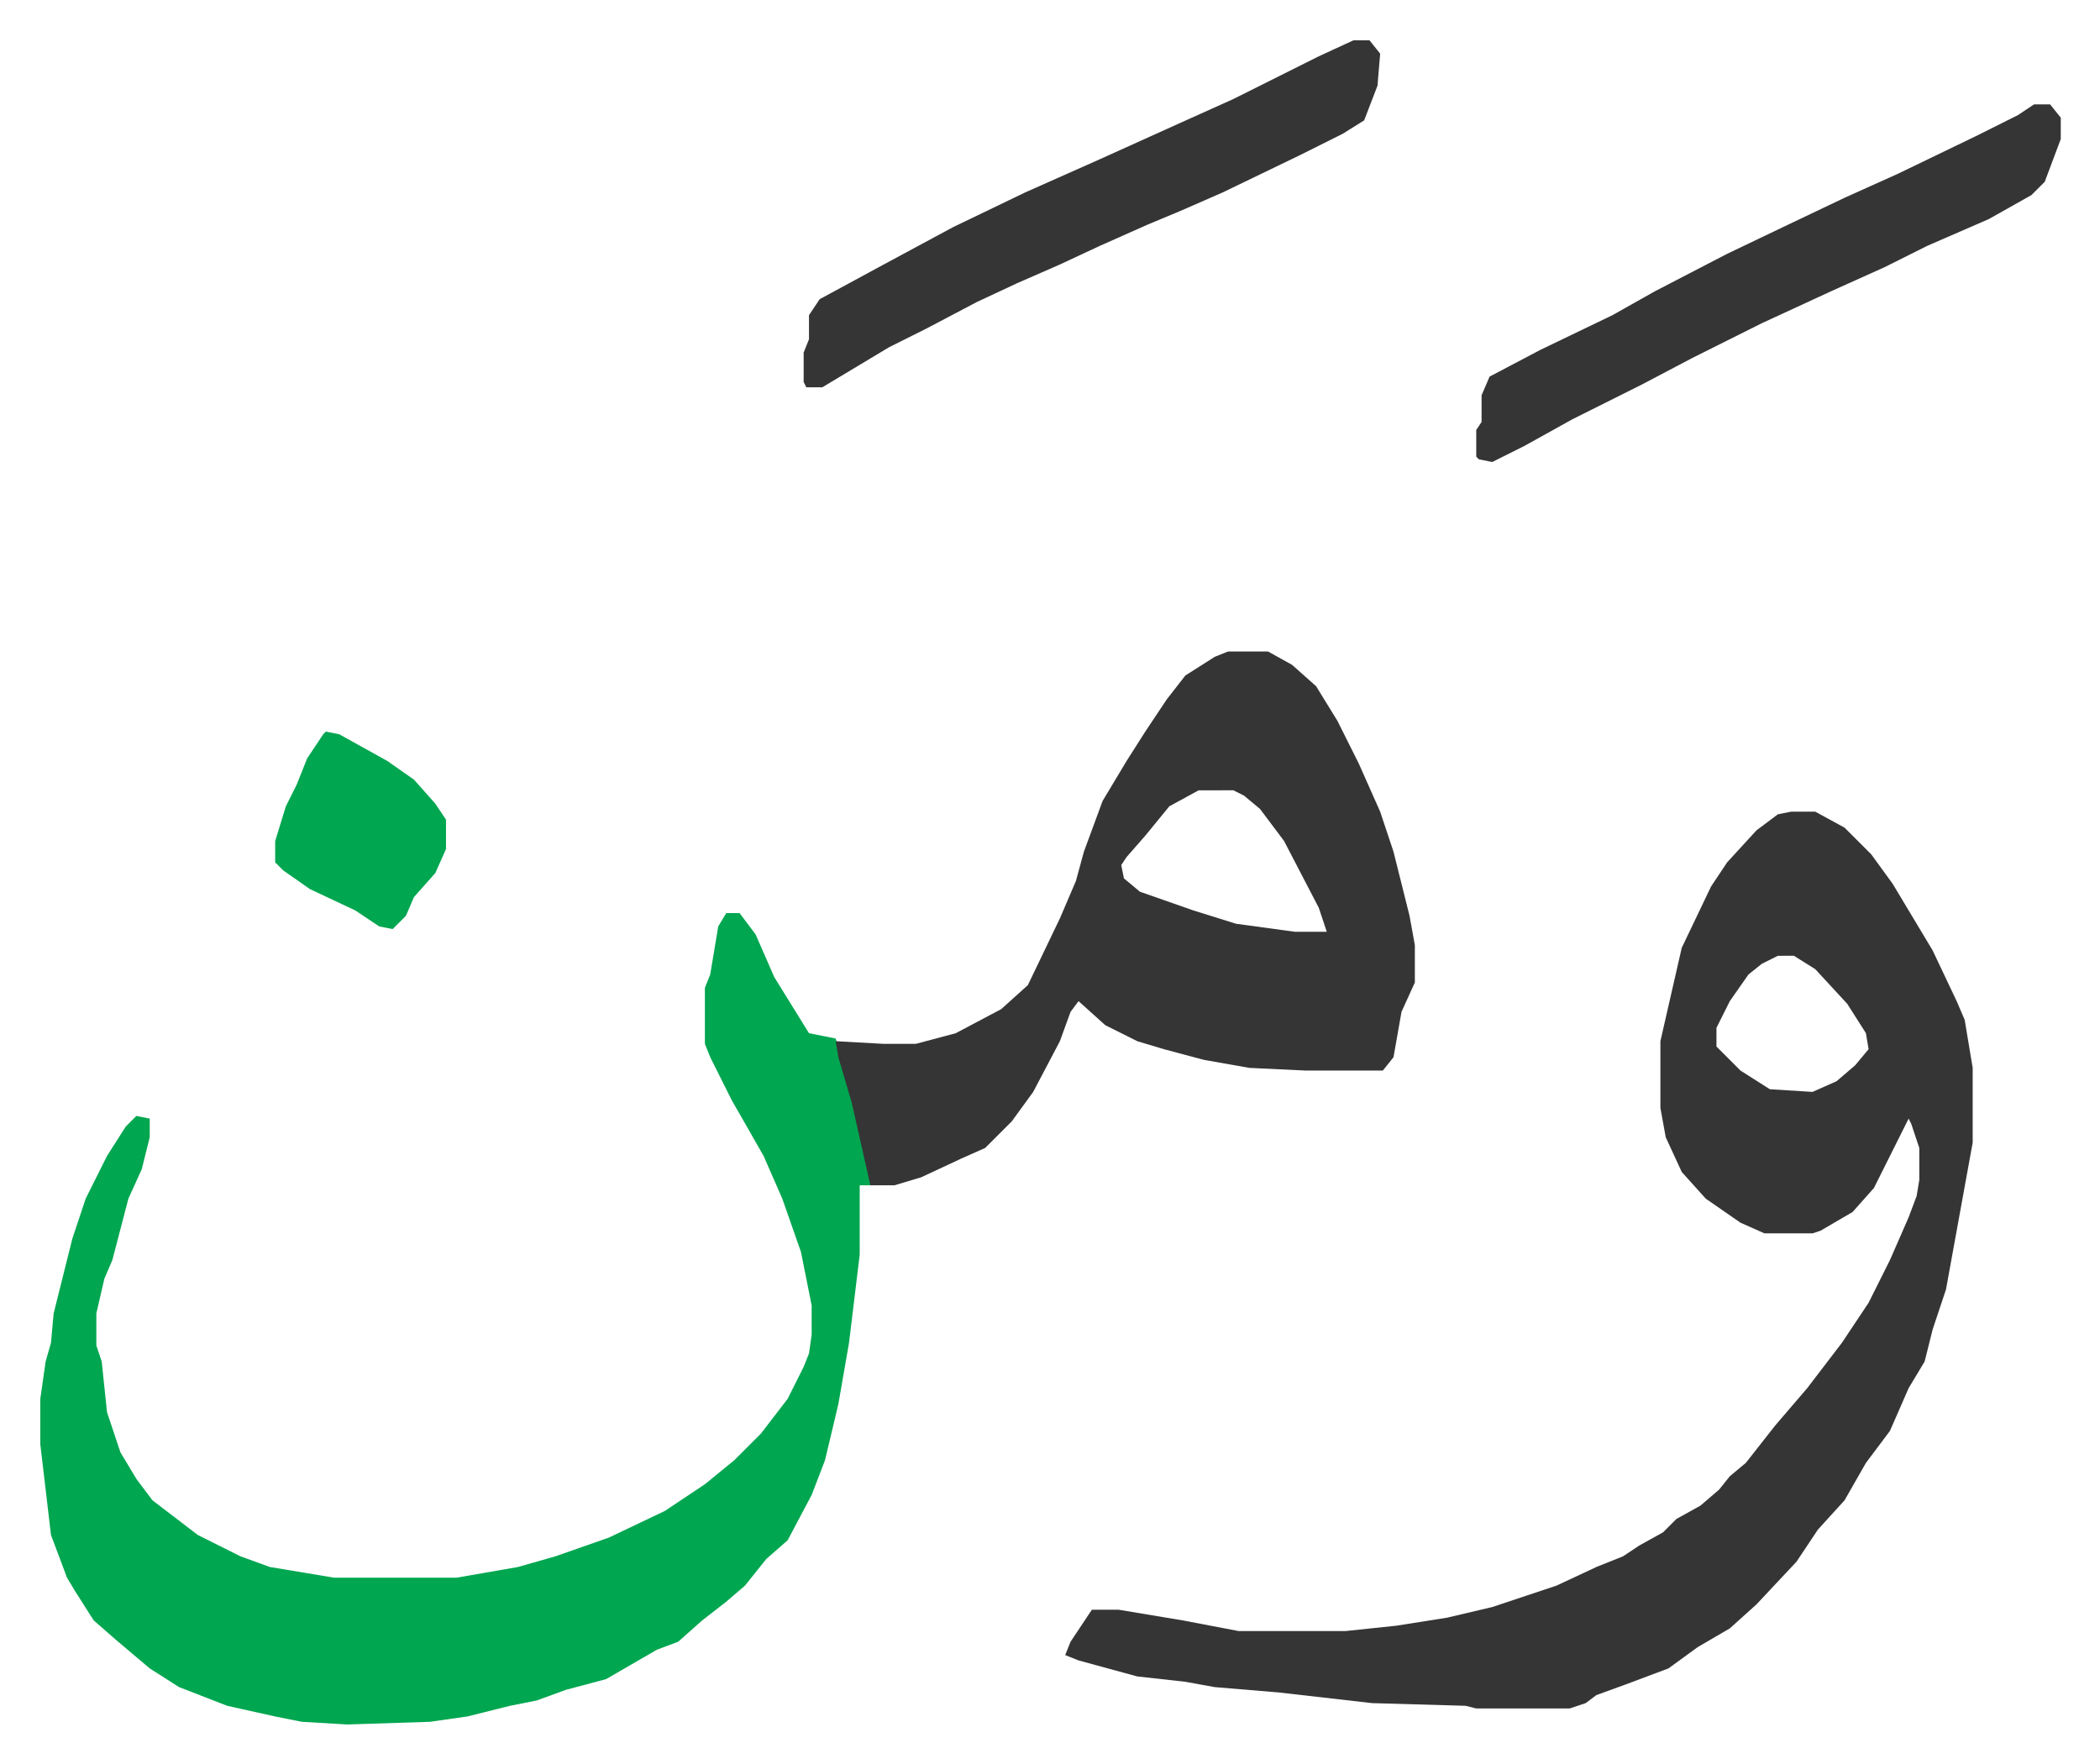 <svg xmlns="http://www.w3.org/2000/svg" viewBox="-15.1 432.9 786.8 660.8">
    <path fill="#353535" id="rule_normal" d="M656 737h9l11 6 10 10 8 11 15 25 9 19 3 7 3 18v28l-8 44-2 11-5 15-3 12-6 10-7 16-9 12-8 14-10 11-8 12-15 16-10 9-12 7-11 8-16 6-11 4-4 3-6 2h-35l-4-1-35-1-35-4-24-2-11-2-18-2-22-6-5-2 2-5 8-12h10l24 4 21 4h40l19-2 19-3 17-4 24-8 15-7 10-4 6-4 9-5 5-5 9-5 7-6 4-5 6-5 11-14 12-14 13-17 10-15 8-16 7-16 3-8 1-6v-12l-3-9-1-2-8 16-5 10-8 9-12 7-3 1h-18l-9-4-13-9-9-10-6-13-2-11v-25l8-35 11-23 6-9 11-12 8-6zm-5 54-6 3-5 4-7 10-5 10v7l9 9 11 7 16 1 9-4 7-6 5-6-1-6-7-11-12-13-8-5z"/>
    <path fill="#00a650" id="rule_idgham_with_ghunnah" d="M257 775h5l6 8 7 16 13 21 10 2 4 14 4 14 5 23v4h-4v26l-4 33-4 23-5 21-5 13-9 17-8 7-8 10-7 6-9 7-9 8-8 3-19 11-15 4-11 4-10 2-16 4-14 2-31 1-17-1-10-2-18-4-18-7-11-7-13-11-8-7-7-11-3-5-6-16-4-34v-17l2-14 2-7 1-11 4-16 3-12 5-15 8-16 7-11 4-4 5 1v7l-3 12-5 11-6 23-3 7-3 13v12l2 6 2 19 5 15 6 10 6 8 17 13 16 8 11 4 24 4h46l23-4 14-4 20-7 21-10 15-10 11-9 10-10 10-13 6-12 2-5 1-7v-11l-4-20-7-20-7-16-12-21-8-16-2-5v-21l2-5 3-18z"/>
    <path fill="#353535" id="rule_normal" d="M445 677h15l9 5 9 8 8 13 8 16 8 18 5 15 6 24 2 11v14l-5 11-3 17-4 5h-29l-21-1-17-3-15-4-10-3-12-6-10-9-3 4-4 11-10 19-8 11-10 10-9 4-15 7-10 3h-9l-7-31-5-17-1-6 18 1h12l15-4 17-9 10-9 12-25 6-14 3-11 7-19 9-15 7-11 8-12 7-9 11-7zm-11 52-11 6-9 11-7 8-2 3 1 5 6 5 20 7 16 5 22 3h12l-3-9-13-25-9-12-6-5-4-2zm313-257h6l4 5v8l-6 16-5 5-16 9-23 10-16 8-20 9-26 12-26 13-19 10-26 13-18 10-12 6-5-1-1-1v-10l2-3v-10l3-7 19-10 27-13 16-9 27-14 23-11 21-10 20-9 29-14 16-8zm-255-24h6l4 5-1 12-5 13-8 5-16 8-29 14-16 7-12 5-18 8-15 7-16 7-15 7-19 10-14 7-25 15h-6l-1-2v-11l2-5v-9l4-6 24-13 26-14 27-13 27-12 31-14 20-9 16-8 16-8z"/>
    <path fill="#00a650" id="rule_idgham_with_ghunnah" d="m107 707 5 1 18 10 10 7 8 9 4 6v11l-4 9-8 9-3 7-5 5-5-1-9-6-17-8-10-7-3-3v-8l4-13 4-8 4-10 6-9z"/>
</svg>
